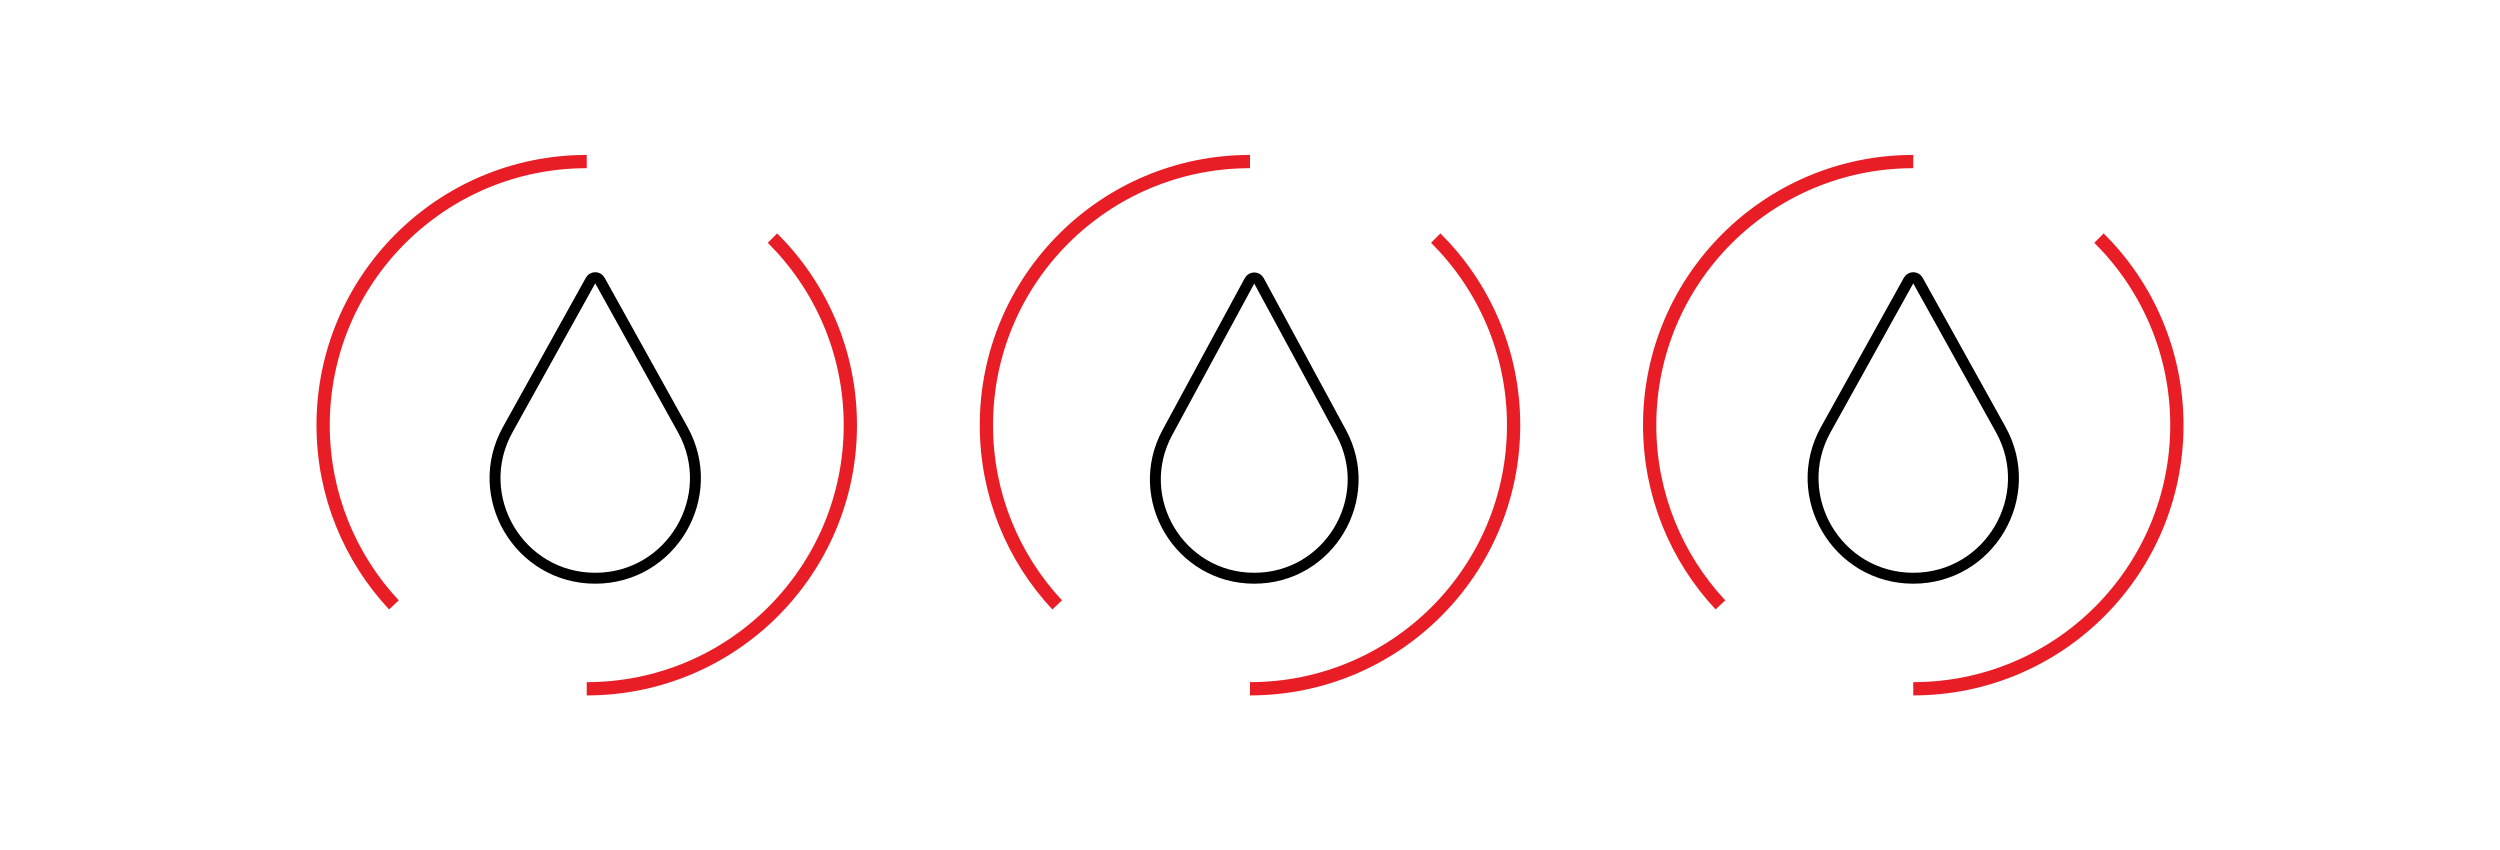 <svg width="294" height="100" viewBox="0 0 294 100" fill="none" xmlns="http://www.w3.org/2000/svg">
<path d="M224.46 32.972C224.695 32.548 225.305 32.548 225.54 32.972L235.287 50.517C239.645 58.361 233.973 68 225 68V68C216.027 68 210.355 58.361 214.713 50.517L224.46 32.972Z" stroke="black" stroke-width="1.284" stroke-linejoin="round"/>
<path d="M225 81C242.121 81 256 67.121 256 50C256 41.399 252.497 33.617 246.841 28.001M225 19C207.879 19 194 32.879 194 50C194 58.168 197.159 65.599 202.323 71.136" stroke="#E81D25" stroke-width="1.56"/>
<path d="M146.954 33.008C147.189 32.575 147.811 32.575 148.046 33.008L157.712 50.854C161.904 58.593 156.301 68 147.5 68V68C138.699 68 133.096 58.593 137.288 50.854L146.954 33.008Z" stroke="black" stroke-width="1.284" stroke-linejoin="round"/>
<path d="M147 81C164.121 81 178 67.121 178 50C178 41.399 174.497 33.617 168.841 28.001M147 19C129.879 19 116 32.879 116 50C116 58.168 119.159 65.599 124.323 71.136" stroke="#E81D25" stroke-width="1.56"/>
<path d="M69.46 32.972C69.695 32.548 70.305 32.548 70.54 32.972L80.287 50.517C84.645 58.361 78.973 68 70 68V68C61.027 68 55.355 58.361 59.713 50.517L69.46 32.972Z" stroke="black" stroke-width="1.284" stroke-linejoin="round"/>
<path d="M69 81C86.121 81 100 67.121 100 50C100 41.399 96.497 33.617 90.841 28.001M69 19C51.879 19 38 32.879 38 50C38 58.168 41.159 65.599 46.323 71.136" stroke="#E81D25" stroke-width="1.56"/>
</svg>
